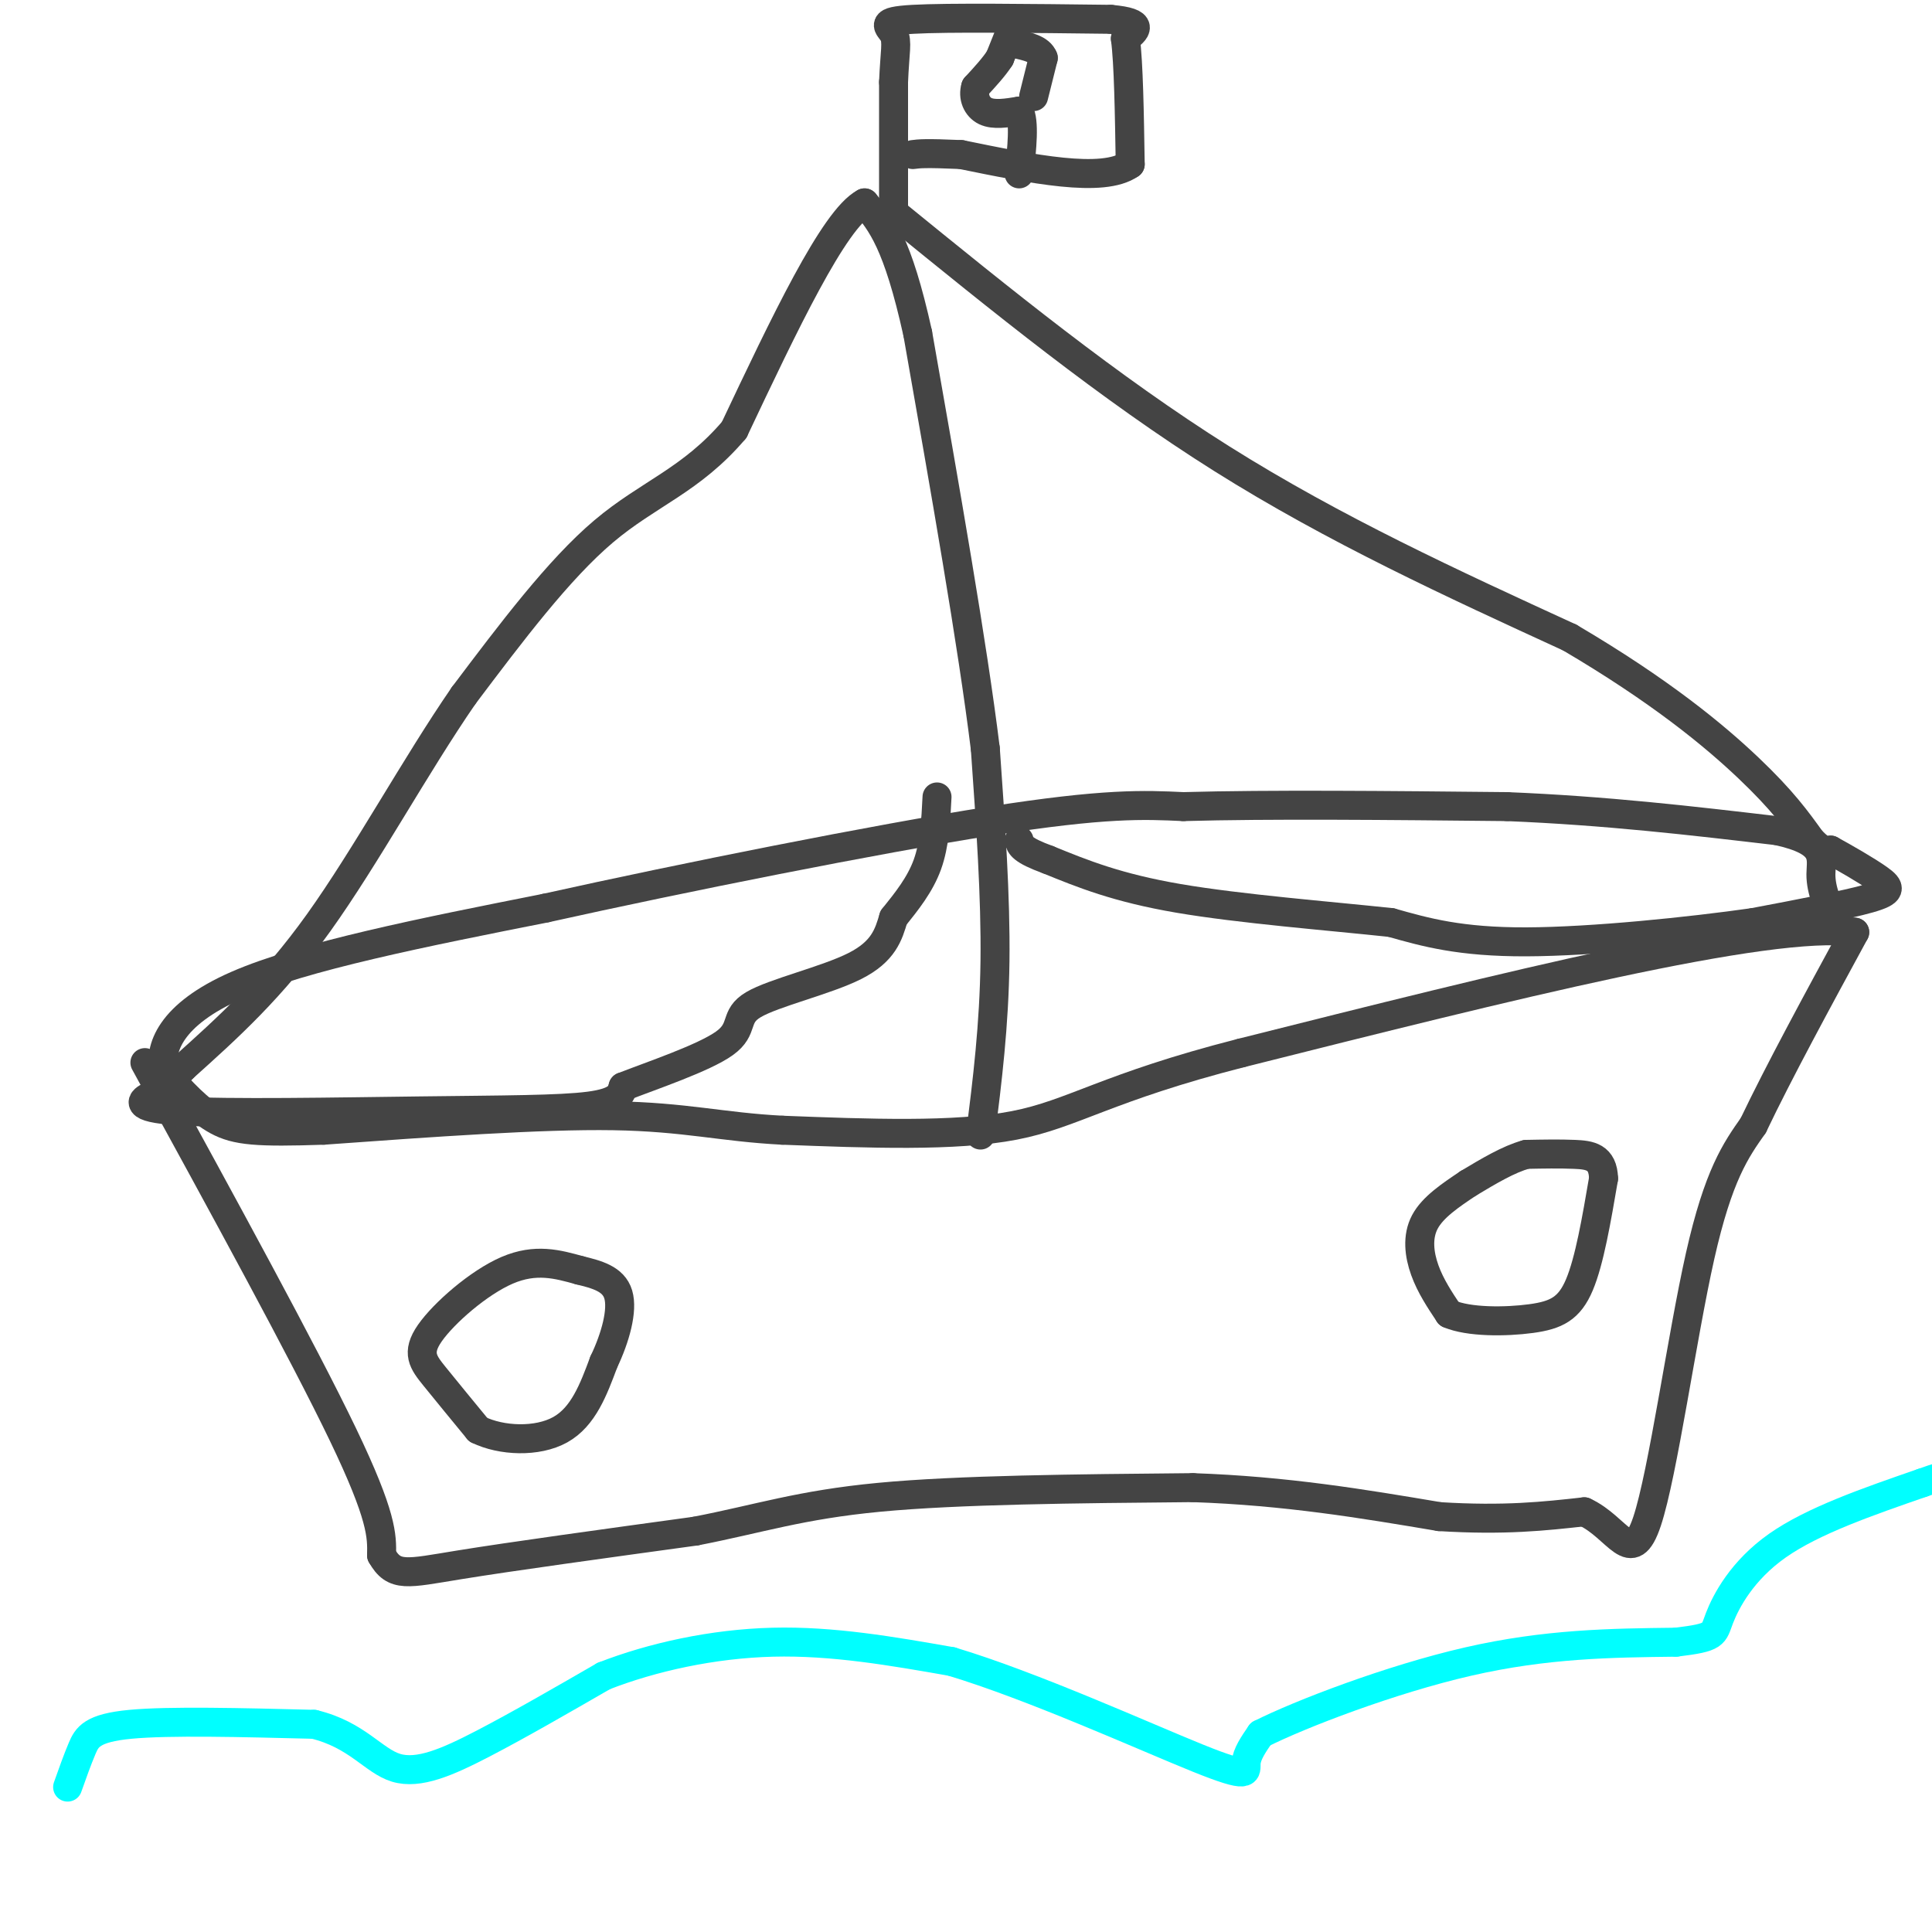 <svg viewBox='0 0 400 400' version='1.1' xmlns='http://www.w3.org/2000/svg' xmlns:xlink='http://www.w3.org/1999/xlink'><g fill='none' stroke='#444444' stroke-width='6' stroke-linecap='round' stroke-linejoin='round'><path d='M30,220c16.417,30.000 32.833,60.000 41,77c8.167,17.000 8.083,21.000 8,25'/><path d='M79,322c2.622,4.644 5.178,3.756 16,2c10.822,-1.756 29.911,-4.378 49,-7'/><path d='M144,317c13.178,-2.556 21.622,-5.444 38,-7c16.378,-1.556 40.689,-1.778 65,-2'/><path d='M247,308c19.333,0.667 35.167,3.333 51,6'/><path d='M298,314c13.500,0.833 21.750,-0.083 30,-1'/><path d='M328,313c7.060,3.250 9.708,11.875 13,2c3.292,-9.875 7.226,-38.250 11,-55c3.774,-16.750 7.387,-21.875 11,-27'/><path d='M363,233c5.333,-11.167 13.167,-25.583 21,-40'/><path d='M384,193c-17.667,-2.500 -72.333,11.250 -127,25'/><path d='M257,218c-28.067,7.178 -34.733,12.622 -47,15c-12.267,2.378 -30.133,1.689 -48,1'/><path d='M162,234c-12.578,-0.644 -20.022,-2.756 -35,-3c-14.978,-0.244 -37.489,1.378 -60,3'/><path d='M67,234c-13.733,0.467 -18.067,0.133 -22,-2c-3.933,-2.133 -7.467,-6.067 -11,-10'/><path d='M34,222c-1.222,-4.844 1.222,-11.956 15,-18c13.778,-6.044 38.889,-11.022 64,-16'/><path d='M113,188c28.622,-6.356 68.178,-14.244 92,-18c23.822,-3.756 31.911,-3.378 40,-3'/><path d='M245,167c17.833,-0.500 42.417,-0.250 67,0'/><path d='M312,167c20.500,0.833 38.250,2.917 56,5'/><path d='M368,172c10.578,2.333 9.022,5.667 9,9c-0.022,3.333 1.489,6.667 3,10'/><path d='M380,191c0.500,1.833 0.250,1.417 0,1'/><path d='M203,235c1.417,-11.333 2.833,-22.667 3,-36c0.167,-13.333 -0.917,-28.667 -2,-44'/><path d='M204,155c-2.667,-21.667 -8.333,-53.833 -14,-86'/><path d='M190,69c-4.167,-18.833 -7.583,-22.917 -11,-27'/><path d='M179,42c-6.333,3.333 -16.667,25.167 -27,47'/><path d='M152,89c-8.911,10.467 -17.689,13.133 -27,21c-9.311,7.867 -19.156,20.933 -29,34'/><path d='M96,144c-9.933,14.400 -20.267,33.400 -30,47c-9.733,13.600 -18.867,21.800 -28,30'/><path d='M38,221c-5.613,5.819 -5.645,5.366 -7,6c-1.355,0.634 -4.033,2.356 6,3c10.033,0.644 32.778,0.212 50,0c17.222,-0.212 28.921,-0.203 35,-1c6.079,-0.797 6.540,-2.398 7,-4'/><path d='M129,225c5.785,-2.268 16.746,-5.938 21,-9c4.254,-3.062 1.799,-5.517 6,-8c4.201,-2.483 15.057,-4.995 21,-8c5.943,-3.005 6.971,-6.502 8,-10'/><path d='M185,190c2.711,-3.378 5.489,-6.822 7,-11c1.511,-4.178 1.756,-9.089 2,-14'/><path d='M185,44c22.333,18.167 44.667,36.333 68,51c23.333,14.667 47.667,25.833 72,37'/><path d='M325,132c18.844,11.089 29.956,20.311 37,27c7.044,6.689 10.022,10.844 13,15'/><path d='M375,174c2.833,2.833 3.417,2.417 4,2'/><path d='M379,176c2.714,1.488 7.500,4.208 10,6c2.500,1.792 2.714,2.655 -2,4c-4.714,1.345 -14.357,3.173 -24,5'/><path d='M363,191c-12.933,1.844 -33.267,3.956 -47,4c-13.733,0.044 -20.867,-1.978 -28,-4'/><path d='M288,191c-12.933,-1.378 -31.267,-2.822 -44,-5c-12.733,-2.178 -19.867,-5.089 -27,-8'/><path d='M217,178c-5.500,-2.000 -5.750,-3.000 -6,-4'/><path d='M185,44c0.000,0.000 0.000,-27.000 0,-27'/><path d='M185,17c0.250,-6.262 0.875,-8.417 0,-10c-0.875,-1.583 -3.250,-2.595 4,-3c7.250,-0.405 24.125,-0.202 41,0'/><path d='M230,4c7.333,0.667 5.167,2.333 3,4'/><path d='M233,8c0.667,5.000 0.833,15.500 1,26'/><path d='M234,34c-5.667,4.000 -20.333,1.000 -35,-2'/><path d='M199,32c-7.500,-0.333 -8.750,-0.167 -10,0'/><path d='M209,7c0.000,0.000 -2.000,5.000 -2,5'/><path d='M207,12c-1.167,1.833 -3.083,3.917 -5,6'/><path d='M202,18c-0.644,2.044 0.244,4.156 2,5c1.756,0.844 4.378,0.422 7,0'/><path d='M211,23c1.167,2.167 0.583,7.583 0,13'/><path d='M214,20c0.000,0.000 2.000,-8.000 2,-8'/><path d='M216,12c-0.667,-1.833 -3.333,-2.417 -6,-3'/><path d='M120,263c-4.554,-1.268 -9.107,-2.536 -15,0c-5.893,2.536 -13.125,8.875 -16,13c-2.875,4.125 -1.393,6.036 1,9c2.393,2.964 5.696,6.982 9,11'/><path d='M99,296c4.778,2.333 12.222,2.667 17,0c4.778,-2.667 6.889,-8.333 9,-14'/><path d='M125,282c2.422,-5.067 3.978,-10.733 3,-14c-0.978,-3.267 -4.489,-4.133 -8,-5'/><path d='M304,245c-3.689,2.467 -7.378,4.933 -9,8c-1.622,3.067 -1.178,6.733 0,10c1.178,3.267 3.089,6.133 5,9'/><path d='M300,272c4.083,1.774 11.792,1.708 17,1c5.208,-0.708 7.917,-2.060 10,-7c2.083,-4.940 3.542,-13.470 5,-22'/><path d='M332,244c-0.111,-4.533 -2.889,-4.867 -6,-5c-3.111,-0.133 -6.556,-0.067 -10,0'/><path d='M316,239c-3.667,1.000 -7.833,3.500 -12,6'/></g>
<g fill='none' stroke='#00ffff' stroke-width='6' stroke-linecap='round' stroke-linejoin='round'><path d='M14,370c1.000,-2.822 2.000,-5.644 3,-8c1.000,-2.356 2.000,-4.244 10,-5c8.000,-0.756 23.000,-0.378 38,0'/><path d='M65,357c8.952,2.167 12.333,7.583 17,9c4.667,1.417 10.619,-1.167 18,-5c7.381,-3.833 16.190,-8.917 25,-14'/><path d='M125,347c10.022,-3.911 22.578,-6.689 35,-7c12.422,-0.311 24.711,1.844 37,4'/><path d='M197,344c16.702,5.012 39.958,15.542 51,20c11.042,4.458 9.869,2.845 10,1c0.131,-1.845 1.565,-3.923 3,-6'/><path d='M261,359c8.111,-4.089 26.889,-11.311 43,-15c16.111,-3.689 29.556,-3.844 43,-4'/><path d='M347,340c8.333,-1.012 7.667,-1.542 9,-5c1.333,-3.458 4.667,-9.845 12,-15c7.333,-5.155 18.667,-9.077 30,-13'/><path d='M398,307c6.333,-2.333 7.167,-1.667 8,-1'/></g>
</svg>